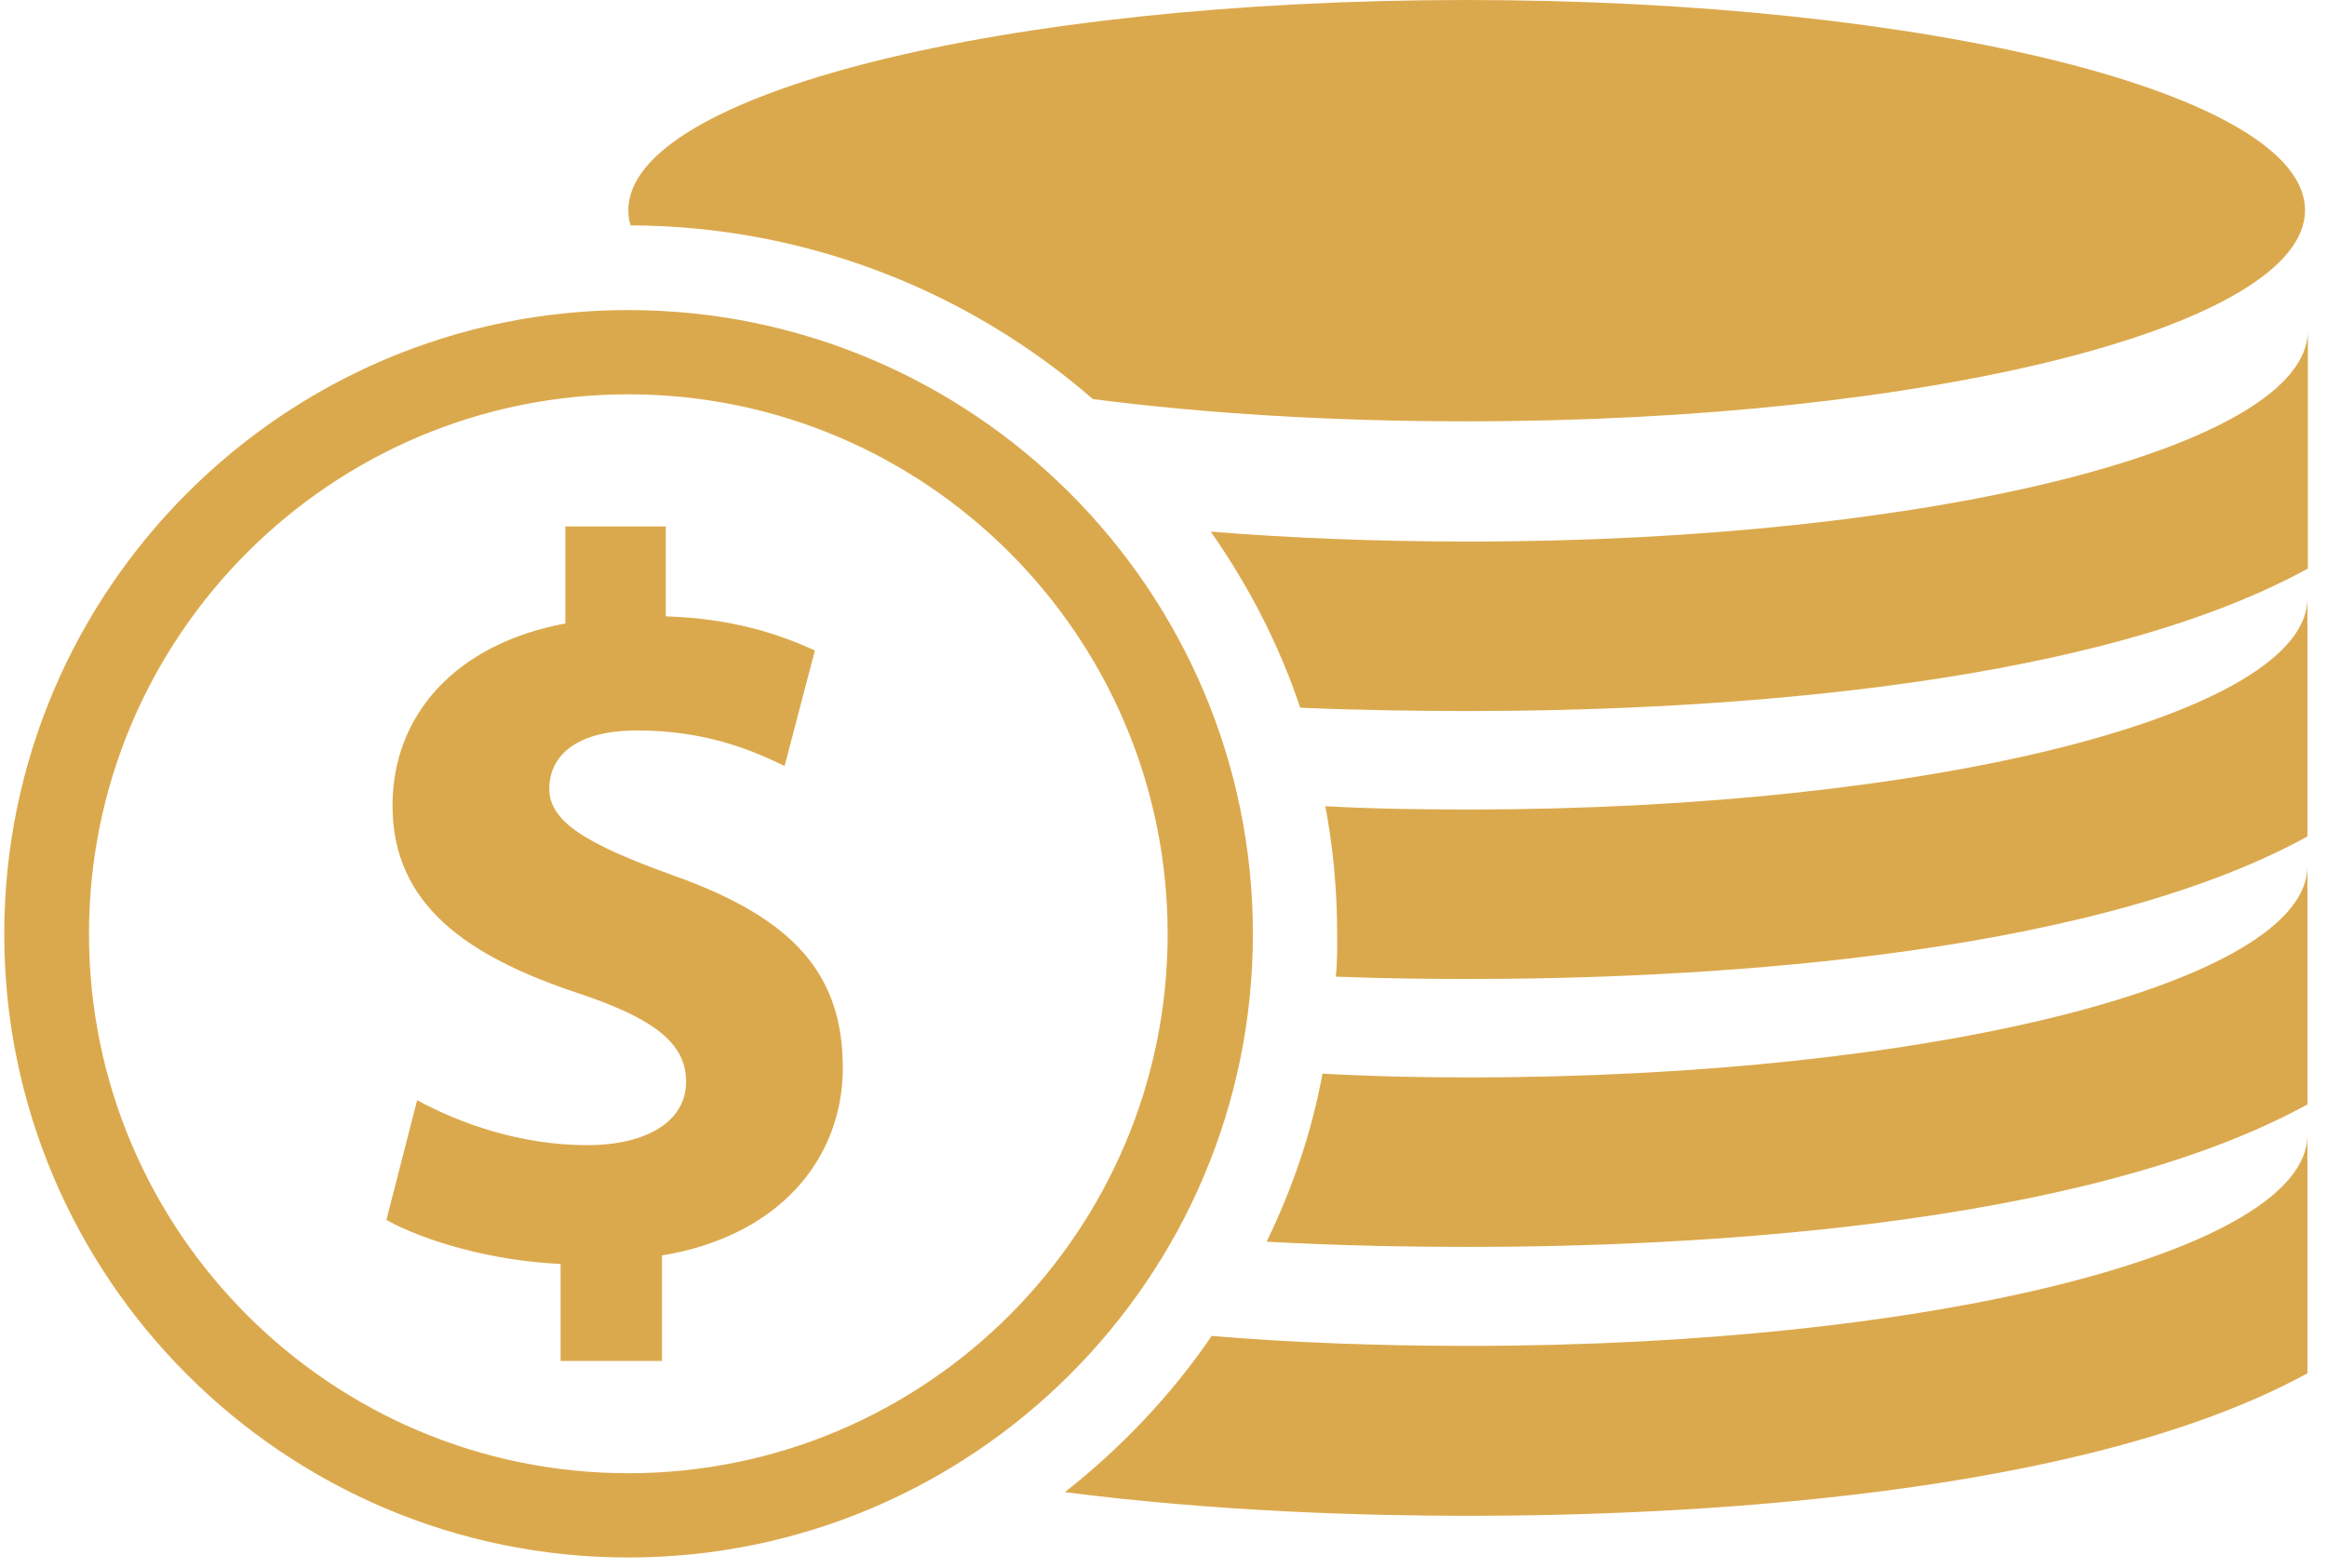 <svg width="46" height="31" viewBox="0 0 46 31" fill="none" xmlns="http://www.w3.org/2000/svg">
<path d="M28.989 0C19.835 0 12.421 1.86 12.421 4.156C12.421 4.257 12.429 4.355 12.468 4.456C15.952 4.47 19.154 5.763 21.604 7.891C23.832 8.178 26.339 8.331 28.989 8.331C38.143 8.331 45.566 6.452 45.566 4.156C45.566 1.86 38.138 0 28.989 0ZM12.421 6.131C5.62 6.131 0.084 11.663 0.084 18.468C0.084 25.269 5.616 30.796 12.421 30.796C19.226 30.796 24.767 25.269 24.767 18.468C24.767 11.663 19.226 6.131 12.421 6.131ZM45.622 6.543C45.613 8.839 38.189 10.708 29.036 10.708C27.258 10.708 25.54 10.641 23.934 10.512C24.672 11.566 25.282 12.733 25.703 13.994C26.959 14.046 28.096 14.059 29.036 14.059C33.176 14.059 41.127 13.71 45.622 11.242V6.543ZM12.421 7.797C18.301 7.797 23.082 12.583 23.082 18.468C23.082 24.349 18.301 29.13 12.421 29.13C6.54 29.13 1.759 24.349 1.759 18.468C1.759 12.583 6.54 7.797 12.421 7.797ZM11.176 10.409V12.328C9.015 12.73 7.759 14.129 7.759 15.931C7.759 17.892 9.239 18.905 11.401 19.629C12.92 20.132 13.563 20.622 13.563 21.389C13.563 22.179 12.776 22.643 11.607 22.643C10.293 22.643 9.099 22.218 8.246 21.754L7.638 24.122C8.409 24.548 9.726 24.93 11.082 24.992V26.911H13.086V24.824C15.41 24.44 16.661 22.91 16.661 21.108C16.656 19.272 15.707 18.16 13.301 17.307C11.561 16.68 10.858 16.237 10.858 15.594C10.858 15.029 11.281 14.443 12.599 14.443C14.056 14.443 15.002 14.905 15.51 15.145L16.109 12.861C15.4 12.54 14.497 12.23 13.161 12.187V10.409H11.176ZM45.613 11.832C45.608 14.122 38.189 16.006 29.036 16.006C28.063 16.006 27.12 15.993 26.2 15.941C26.353 16.765 26.433 17.601 26.433 18.468C26.433 18.756 26.439 19.023 26.405 19.311C27.397 19.349 28.283 19.357 29.036 19.357C33.176 19.357 41.117 19.008 45.613 16.54V11.832ZM45.613 17.13C45.608 19.42 38.189 21.304 29.036 21.304C28.044 21.304 27.083 21.282 26.143 21.229C25.928 22.404 25.542 23.512 25.039 24.552C26.548 24.634 27.928 24.655 29.036 24.655C33.176 24.655 41.117 24.306 45.613 21.838V17.13ZM45.613 22.446C45.608 24.742 38.189 26.612 29.036 26.612C27.258 26.612 25.544 26.549 23.953 26.415C23.153 27.589 22.158 28.632 21.051 29.504C24.071 29.892 27.009 29.972 29.036 29.972C33.176 29.972 41.117 29.618 45.613 27.154V22.446Z" fill="#DBA94D"/>
</svg>
